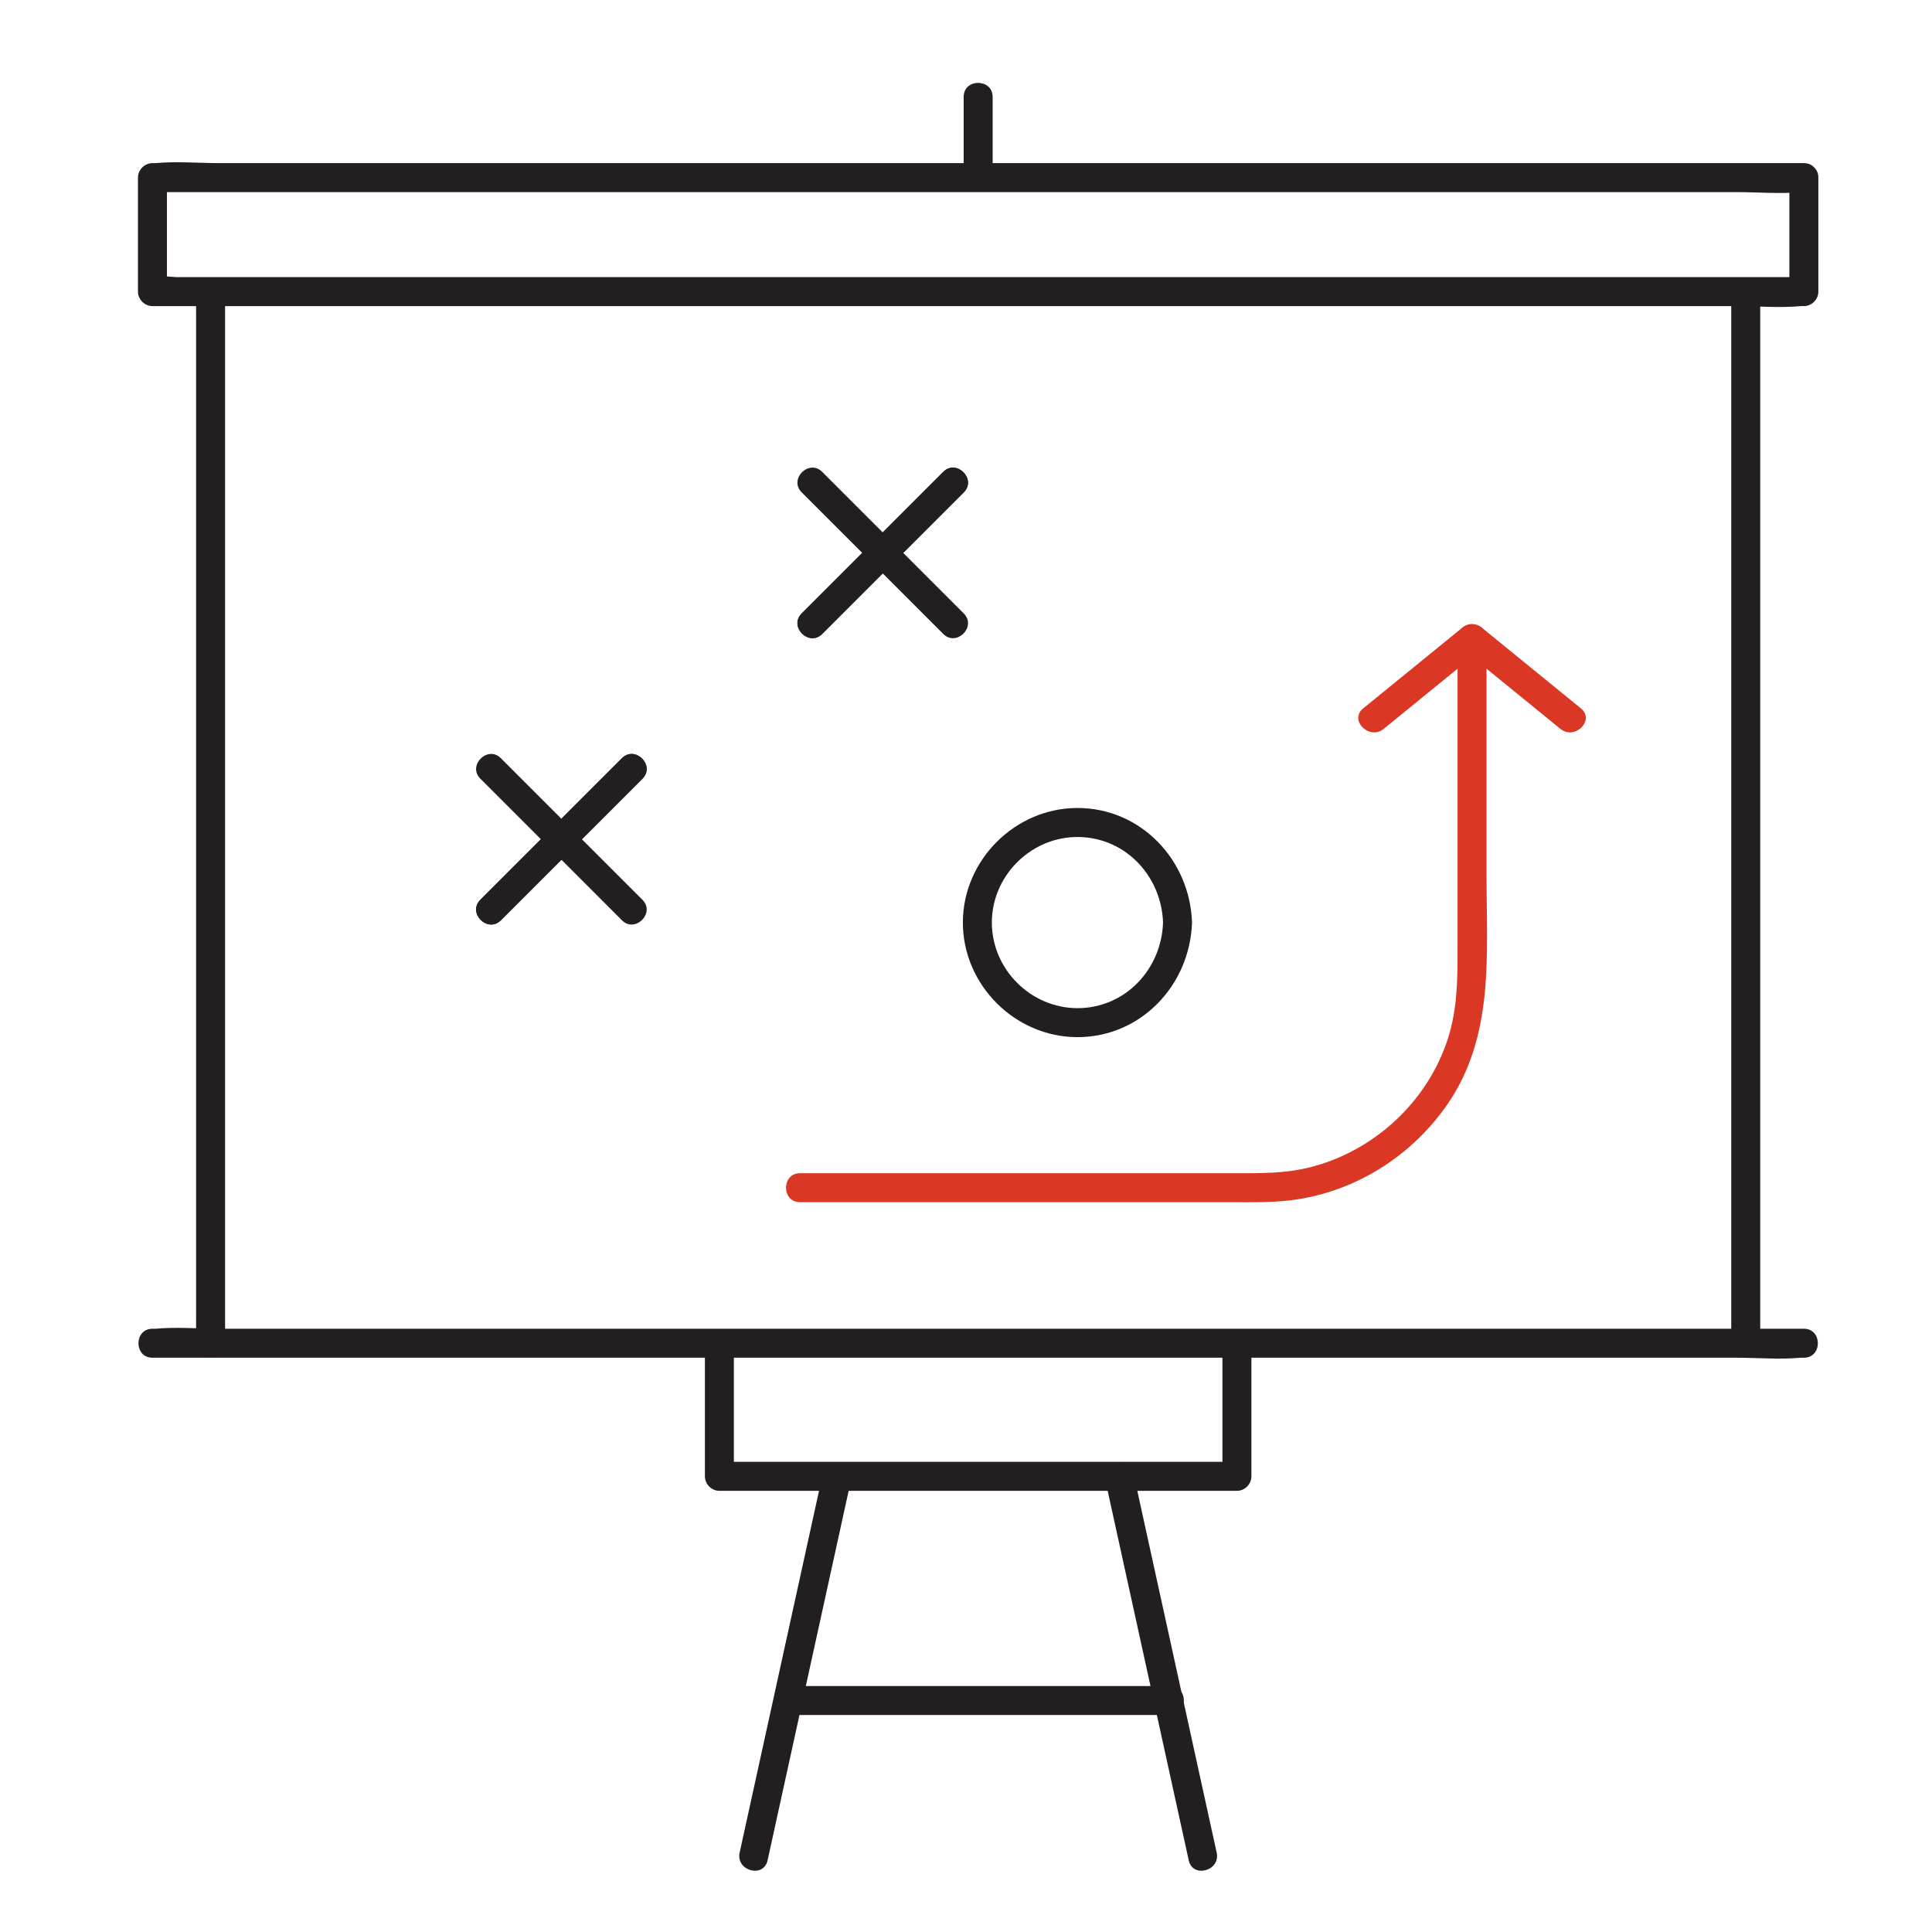 <?xml version="1.0" encoding="UTF-8"?><svg id="a" xmlns="http://www.w3.org/2000/svg" viewBox="0 0 400 400"><defs><style>.b{fill:#db3725;}.c{fill:#231f20;}</style></defs><path class="c" d="M373.471,275.101H45.553c-4.395,0-9.007-.402-13.389,0-.196.018-.402,0-.6,0-3.861,0-3.867,6,0,6h327.918c4.395,0,9.007.402,13.389,0,.196-.018.402,0,.6,0,3.861,0,3.867-6,0-6h0Z"/><path class="c" d="M358.435,60.377v217.724c0,3.861,6,3.867,6,0V60.377c0-3.861-6-3.867-6,0h0Z"/><path class="c" d="M373.471,33.775H45.553c-4.395,0-9.007-.402-13.389,0-.196.018-.402,0-.6,0-1.622,0-3,1.375-3,3v23.602c0,1.622,1.375,3,3,3h327.918c4.395,0,9.007.402,13.389,0,.196-.018.402,0,.6,0,1.622,0,3-1.375,3-3v-23.602c0-3.861-6-3.867-6,0v23.602l3-3H36.779c-1.324,0-3.336-.386-4.615,0-.167.051-.421,0-.6,0l3,3v-23.602l-3,3h327.918c4.395,0,9.007.402,13.389,0,.196-.018.402,0,.6,0,3.861,0,3.867-6,0-6Z"/><path class="c" d="M46.599,278.101V60.377c0-3.861-6-3.867-6,0v217.724c0,3.861,6,3.867,6,0h0Z"/><path class="c" d="M199.517,20.059v16.716c0,3.861,6,3.867,6,0v-16.716c0-3.861-6-3.867-6,0h0Z"/><path class="c" d="M253.092,278.101v27.56l3-3h-107.15l3,3v-27.56c0-3.861-6-3.867-6,0v27.56c0,1.622,1.375,3,3,3h107.15c1.622,0,3-1.375,3-3v-27.56c0-3.861-6-3.867-6,0h0Z"/><path class="c" d="M170.402,304.863c-5.756,26.235-11.512,52.47-17.268,78.705-.826,3.763,4.957,5.371,5.786,1.595,5.756-26.235,11.512-52.47,17.268-78.705.826-3.763-4.957-5.371-5.786-1.595h0Z"/><path class="c" d="M228.847,306.458c5.756,26.235,11.512,52.47,17.268,78.705.827,3.77,6.613,2.175,5.786-1.595-5.756-26.235-11.512-52.47-17.268-78.705-.827-3.77-6.613-2.175-5.786,1.595h0Z"/><path class="c" d="M163.111,355.076h79.099c3.861,0,3.867-6,0-6h-79.099c-3.861,0-3.867,6,0,6h0Z"/><path class="c" d="M170.223,131.252c9.771-9.771,19.542-19.542,29.313-29.313,2.734-2.734-1.508-6.978-4.243-4.243-9.771,9.771-19.542,19.542-29.313,29.313-2.734,2.734,1.508,6.978,4.243,4.243h0Z"/><path class="c" d="M170.223,131.252c9.771-9.771,19.542-19.542,29.313-29.313,2.734-2.734-1.508-6.978-4.243-4.243-9.771,9.771-19.542,19.542-29.313,29.313-2.734,2.734,1.508,6.978,4.243,4.243h0Z"/><path class="c" d="M165.981,101.939c9.771,9.771,19.542,19.542,29.313,29.313,2.734,2.734,6.978-1.508,4.243-4.243-9.771-9.771-19.542-19.542-29.313-29.313-2.734-2.734-6.978,1.508-4.243,4.243h0Z"/><path class="c" d="M103.697,190.535c9.771-9.771,19.542-19.542,29.313-29.313,2.734-2.734-1.508-6.978-4.243-4.243-9.771,9.771-19.542,19.542-29.313,29.313-2.734,2.734,1.508,6.978,4.243,4.243h0Z"/><path class="c" d="M103.697,190.535c9.771-9.771,19.542-19.542,29.313-29.313,2.734-2.734-1.508-6.978-4.243-4.243-9.771,9.771-19.542,19.542-29.313,29.313-2.734,2.734,1.508,6.978,4.243,4.243h0Z"/><path class="c" d="M99.454,161.222c9.771,9.771,19.542,19.542,29.313,29.313,2.734,2.734,6.978-1.508,4.243-4.243-9.771-9.771-19.542-19.542-29.313-29.313-2.734-2.734-6.978,1.508-4.243,4.243h0Z"/><path class="c" d="M240.794,191.006c-.312,9.655-7.821,17.721-17.721,17.721-9.657,0-17.721-8.065-17.721-17.721,0-9.412,7.649-17.333,17.04-17.699,10.157-.396,18.082,7.786,18.402,17.699.125,3.851,6.125,3.869,6,0-.417-12.9-10.524-23.721-23.721-23.721-12.917,0-23.721,10.812-23.721,23.721s10.804,23.721,23.721,23.721c13.198,0,23.304-10.822,23.721-23.721.125-3.862-5.875-3.858-6,0Z"/><path class="b" d="M165.638,248.904h88.583c4.949,0,9.893.151,14.799-.654,12.396-2.034,23.519-9.281,30.637-19.591,9.797-14.19,8.114-31.002,8.114-47.3v-49.2c0-3.861-6-3.867-6,0v64.017c0,6.45.005,12.698-2.025,18.949-4.208,12.961-15.174,23.107-28.334,26.506-5.258,1.358-10.512,1.272-15.869,1.272h-89.906c-3.861,0-3.867,6,0,6h0Z"/><path class="b" d="M327.311,146.664c-6.806-5.542-13.611-11.084-20.417-16.626-1.358-1.106-2.874-1.115-4.243,0-6.806,5.542-13.611,11.084-20.417,16.626-2.995,2.439,1.272,6.662,4.243,4.243,6.806-5.542,13.611-11.084,20.417-16.626h-4.243c6.806,5.542,13.611,11.084,20.417,16.626,2.969,2.418,7.239-1.802,4.243-4.243h0Z"/></svg>